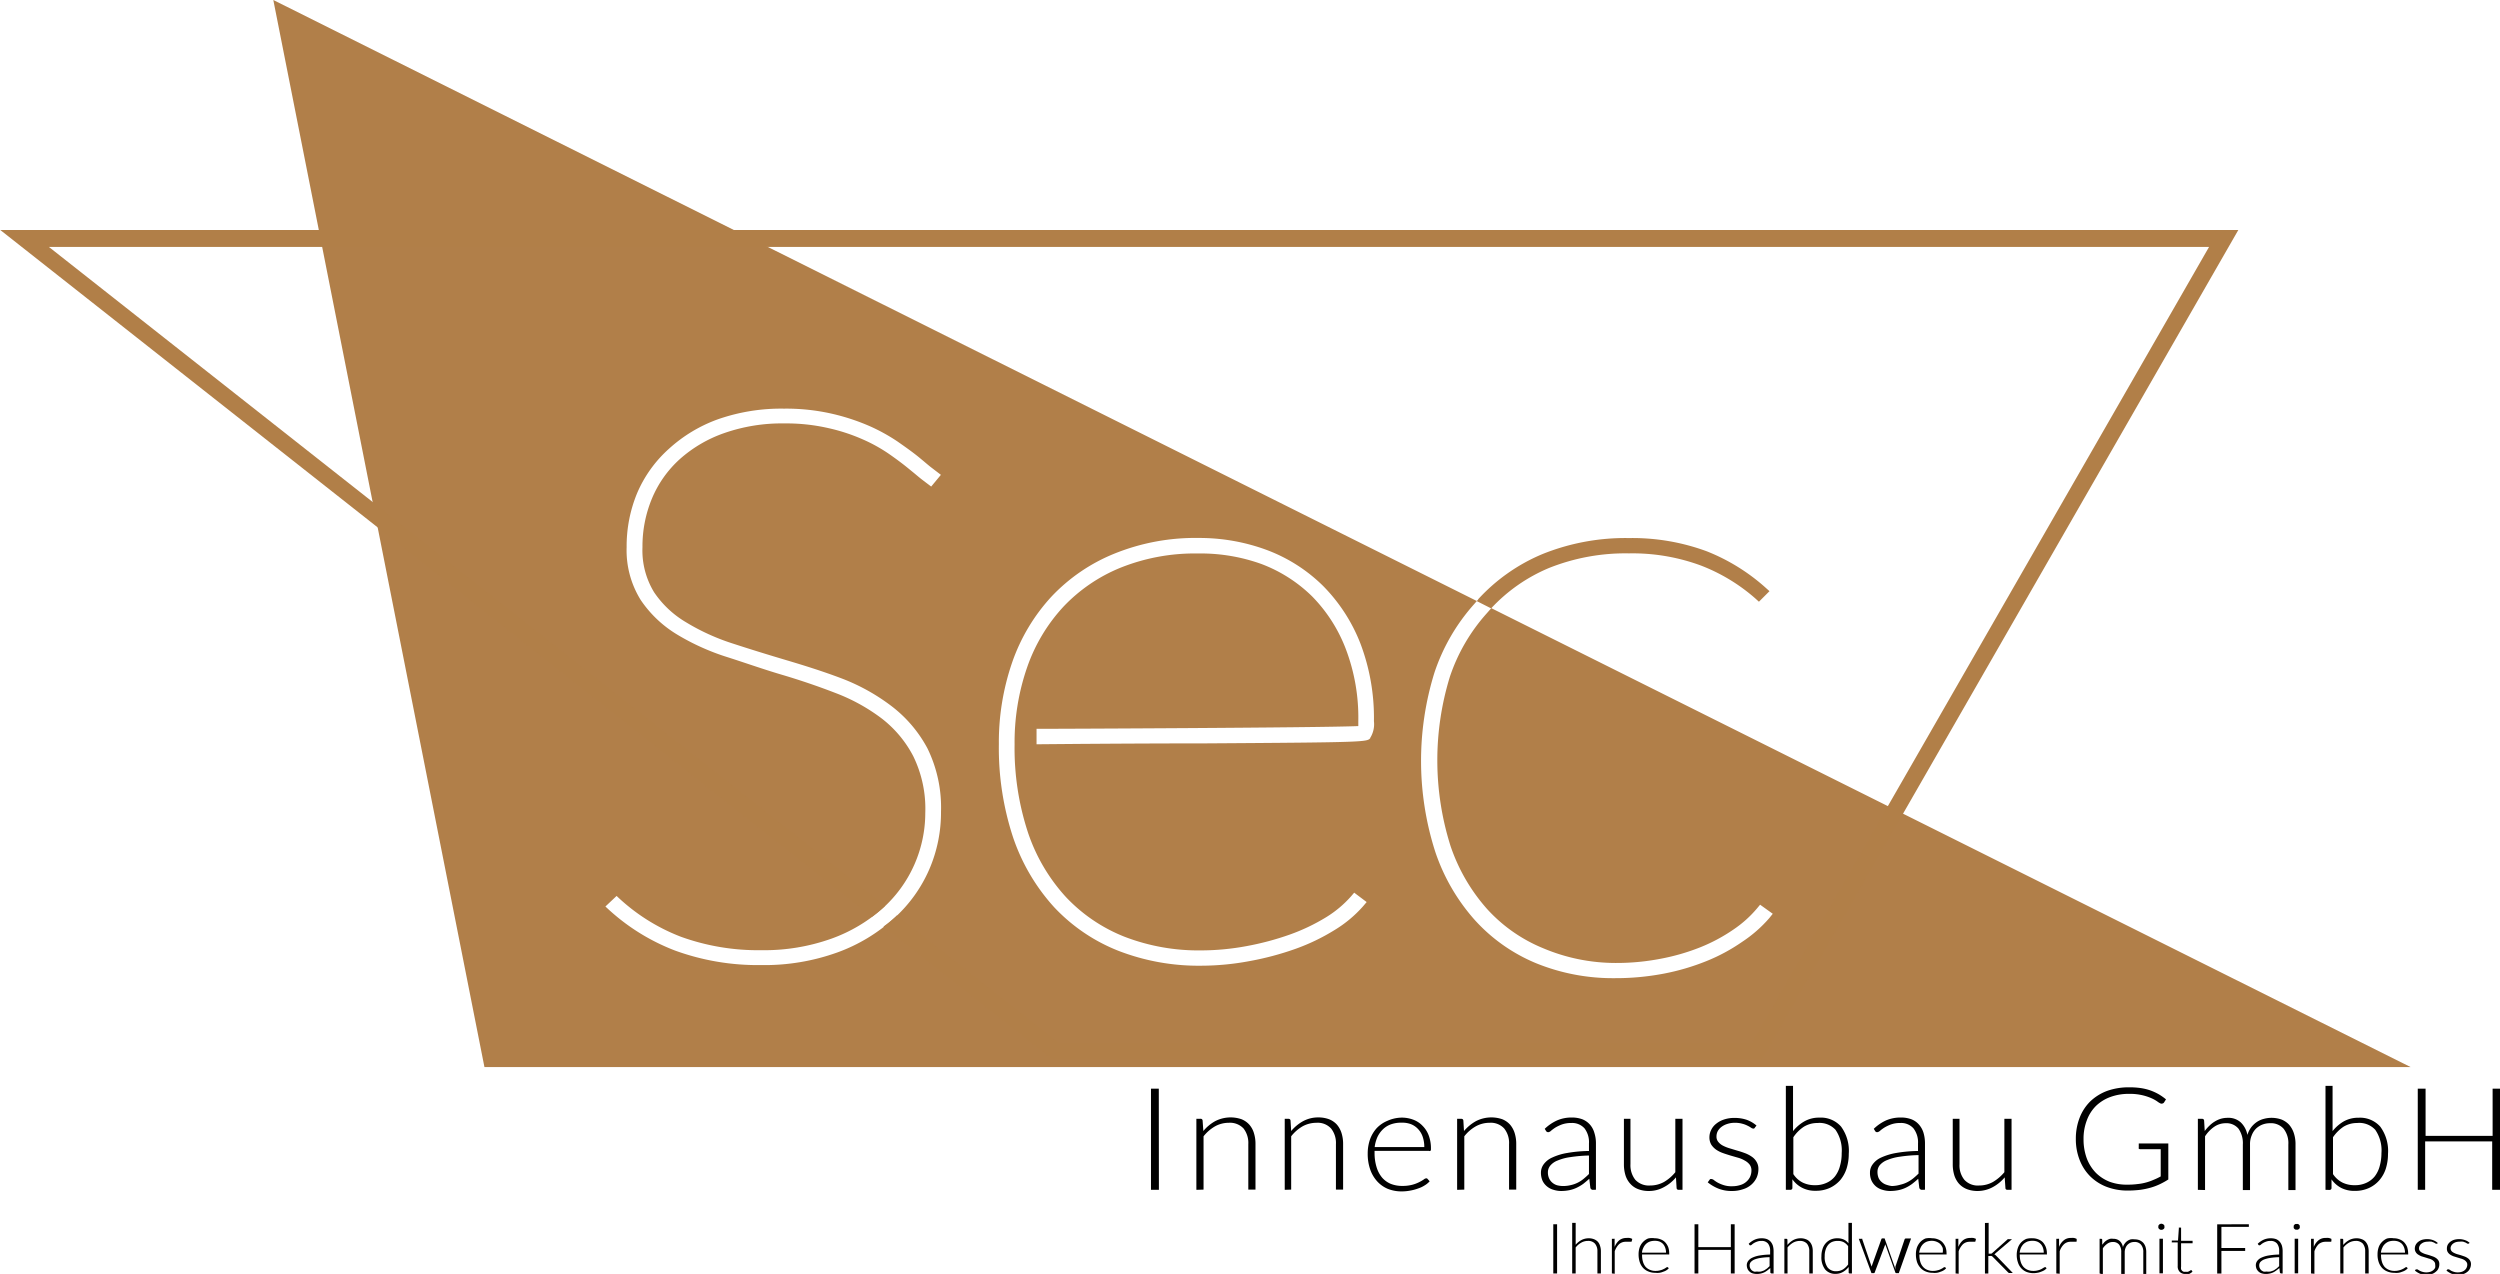 <svg id="Ebene_1" data-name="Ebene 1" xmlns="http://www.w3.org/2000/svg" viewBox="0 0 236.82 120.68"><defs><style>.cls-1{fill:#b17f49;}.cls-2{fill:#b17f48;}</style></defs><title>SecInnenausbau</title><path d="M118.75,135.49H118v-9.58h.74Z" transform="translate(-8.97 -22.78)"/><path d="M122.3,135.49v-6.73h.38a.18.18,0,0,1,.21.16l.07,1a3.91,3.91,0,0,1,1.13-.94,3.19,3.19,0,0,1,2.48-.18,2,2,0,0,1,.74.51,2.14,2.14,0,0,1,.44.8,3.41,3.41,0,0,1,.15,1.05v4.31h-.68v-4.31a2.24,2.24,0,0,0-.45-1.48,1.76,1.76,0,0,0-1.41-.54,2.65,2.65,0,0,0-1.3.34,3.81,3.81,0,0,0-1.08.94v5.05Z" transform="translate(-8.97 -22.78)"/><path d="M130.67,135.49v-6.73H131c.13,0,.2.05.22.16l.06,1a4,4,0,0,1,1.14-.94,3,3,0,0,1,1.44-.35,2.92,2.92,0,0,1,1,.17,2,2,0,0,1,.75.51,2.29,2.29,0,0,1,.44.8,3.41,3.41,0,0,1,.15,1.05v4.31h-.68v-4.31a2.19,2.19,0,0,0-.46-1.48,1.72,1.72,0,0,0-1.4-.54,2.72,2.72,0,0,0-1.31.34,3.78,3.78,0,0,0-1.07.94v5.05Z" transform="translate(-8.97 -22.78)"/><path d="M141.72,128.65a3.08,3.08,0,0,1,1.11.19,2.33,2.33,0,0,1,.89.58,2.56,2.56,0,0,1,.59.92,3.47,3.47,0,0,1,.21,1.26.27.27,0,0,1-.05.2.16.16,0,0,1-.14,0h-5.15V132a4.51,4.51,0,0,0,.19,1.34,2.78,2.78,0,0,0,.53,1,2.22,2.22,0,0,0,.83.59,2.94,2.94,0,0,0,1.09.19,3.59,3.59,0,0,0,.93-.11,3.27,3.27,0,0,0,.66-.25,3.55,3.55,0,0,0,.43-.25.45.45,0,0,1,.23-.11.15.15,0,0,1,.14.07l.19.21a2,2,0,0,1-.46.38,2.63,2.63,0,0,1-.63.3,4.22,4.22,0,0,1-.74.2,4.34,4.34,0,0,1-.8.08,3.54,3.54,0,0,1-1.33-.24,2.86,2.86,0,0,1-1-.7,3.26,3.26,0,0,1-.67-1.13,4.51,4.51,0,0,1-.24-1.53,4.08,4.08,0,0,1,.22-1.33,3.21,3.21,0,0,1,.63-1.06,3,3,0,0,1,1-.69A3.44,3.44,0,0,1,141.72,128.65Zm0,.48a2.78,2.78,0,0,0-1,.16,2.08,2.08,0,0,0-.75.47,2.47,2.47,0,0,0-.52.73,3.39,3.39,0,0,0-.26.95h4.7a2.94,2.94,0,0,0-.16-1,2,2,0,0,0-.45-.73,1.84,1.84,0,0,0-.68-.45A2.35,2.35,0,0,0,141.73,129.13Z" transform="translate(-8.97 -22.78)"/><path d="M147,135.49v-6.73h.37c.13,0,.2.05.22.16l.06,1a4.09,4.09,0,0,1,1.14-.94,3.19,3.19,0,0,1,2.48-.18,2,2,0,0,1,.74.51,2.29,2.29,0,0,1,.44.8,3.41,3.41,0,0,1,.15,1.05v4.31h-.68v-4.31a2.19,2.19,0,0,0-.46-1.48,1.72,1.72,0,0,0-1.4-.54,2.65,2.65,0,0,0-1.3.34,3.68,3.68,0,0,0-1.08.94v5.05Z" transform="translate(-8.97 -22.78)"/><path d="M159.89,135.49a.25.25,0,0,1-.27-.19l-.1-.86c-.2.18-.39.34-.58.49a4.24,4.24,0,0,1-.61.36,3,3,0,0,1-.68.23,3.94,3.94,0,0,1-.8.08,2.4,2.4,0,0,1-.71-.11,1.68,1.68,0,0,1-.61-.31,1.6,1.6,0,0,1-.43-.53,1.92,1.92,0,0,1-.16-.79,1.34,1.34,0,0,1,.26-.79,2,2,0,0,1,.81-.64,5.5,5.5,0,0,1,1.41-.43,12.84,12.84,0,0,1,2.07-.19v-.71a2.16,2.16,0,0,0-.42-1.43,1.57,1.57,0,0,0-1.27-.51,2.58,2.58,0,0,0-.88.14,3.88,3.88,0,0,0-.61.29,4.43,4.43,0,0,0-.41.3.45.45,0,0,1-.26.14.24.24,0,0,1-.22-.12l-.12-.2a4.18,4.18,0,0,1,1.18-.8,3.41,3.41,0,0,1,1.39-.27,2.81,2.81,0,0,1,1,.17,1.91,1.91,0,0,1,.71.5,2,2,0,0,1,.42.78,3.2,3.2,0,0,1,.15,1v4.39Zm-2.87-.36a3,3,0,0,0,.76-.09,2.78,2.78,0,0,0,.65-.23,2.9,2.9,0,0,0,.55-.36c.17-.14.34-.29.51-.46v-1.75a13.46,13.46,0,0,0-1.75.15,4.68,4.68,0,0,0-1.21.32,1.66,1.66,0,0,0-.7.48,1,1,0,0,0-.23.64,1.35,1.35,0,0,0,.12.59,1.13,1.13,0,0,0,.31.4,1.22,1.22,0,0,0,.45.24A2.42,2.42,0,0,0,157,135.13Z" transform="translate(-8.97 -22.78)"/><path d="M163.42,128.76v4.3a2.22,2.22,0,0,0,.46,1.48,1.76,1.76,0,0,0,1.41.54,2.7,2.7,0,0,0,1.3-.33,3.93,3.93,0,0,0,1.08-.93v-5.06h.68v6.73H168c-.14,0-.2-.06-.21-.18l-.06-1a3.8,3.8,0,0,1-1.15.93,2.9,2.9,0,0,1-1.44.36,2.73,2.73,0,0,1-1-.18,1.89,1.89,0,0,1-.74-.51,2.12,2.12,0,0,1-.45-.79,3.53,3.53,0,0,1-.15-1.06v-4.3Z" transform="translate(-8.97 -22.78)"/><path d="M175.21,129.59a.15.15,0,0,1-.16.1.43.43,0,0,1-.2-.08,2.25,2.25,0,0,0-.33-.19,2.38,2.38,0,0,0-.5-.19,2.55,2.55,0,0,0-.73-.09,2.23,2.23,0,0,0-.7.11,1.78,1.78,0,0,0-.55.28,1.33,1.33,0,0,0-.35.4,1.07,1.07,0,0,0-.12.49.77.77,0,0,0,.17.53,1.38,1.38,0,0,0,.45.36,3.6,3.6,0,0,0,.63.25l.73.22c.25.07.49.15.73.24a2.88,2.88,0,0,1,.63.33,1.47,1.47,0,0,1,.45.48,1.27,1.27,0,0,1,.18.69,2,2,0,0,1-.17.82,2,2,0,0,1-.49.65,2.08,2.08,0,0,1-.79.44,3.12,3.12,0,0,1-1.05.17,3.36,3.36,0,0,1-1.3-.23,3.87,3.87,0,0,1-1-.59l.17-.23a.15.15,0,0,1,.08-.08.21.21,0,0,1,.12,0,.43.43,0,0,1,.23.11,3,3,0,0,0,.35.23,3.26,3.26,0,0,0,.55.23,2.31,2.31,0,0,0,.8.11,2.45,2.45,0,0,0,.8-.12,1.44,1.44,0,0,0,.57-.32,1.35,1.35,0,0,0,.35-.47,1.47,1.47,0,0,0,.12-.58.89.89,0,0,0-.17-.56,1.44,1.44,0,0,0-.46-.38,2.6,2.6,0,0,0-.63-.27l-.73-.21c-.25-.08-.49-.15-.73-.24a2.66,2.66,0,0,1-.63-.32,1.75,1.75,0,0,1-.46-.48,1.37,1.37,0,0,1-.17-.7,1.53,1.53,0,0,1,.17-.69,1.63,1.63,0,0,1,.47-.58,2.28,2.28,0,0,1,.74-.4,3,3,0,0,1,1-.15,3.49,3.49,0,0,1,1.16.18,3,3,0,0,1,.92.54Z" transform="translate(-8.97 -22.78)"/><path d="M178.14,135.49v-9.85h.68v4.29a3.77,3.77,0,0,1,1.1-.94,2.82,2.82,0,0,1,1.4-.34,2.55,2.55,0,0,1,2.05.85,3.88,3.88,0,0,1,.73,2.58,4.63,4.63,0,0,1-.2,1.37,3.29,3.29,0,0,1-.6,1.11,3,3,0,0,1-1,.75,3.13,3.13,0,0,1-1.33.27,2.66,2.66,0,0,1-1.28-.28,2.55,2.55,0,0,1-.93-.81l0,.83a.18.18,0,0,1-.19.17Zm3-6.33a2.45,2.45,0,0,0-1.29.35,3.55,3.55,0,0,0-1,1V134a2.27,2.27,0,0,0,.9.81,2.58,2.58,0,0,0,1.14.24,2.51,2.51,0,0,0,1.1-.22,2.11,2.11,0,0,0,.8-.61,2.74,2.74,0,0,0,.48-1,4.22,4.22,0,0,0,.16-1.21,3.43,3.43,0,0,0-.59-2.21A2.06,2.06,0,0,0,181.13,129.16Z" transform="translate(-8.97 -22.78)"/><path d="M191.05,135.49a.26.26,0,0,1-.27-.19l-.1-.86c-.19.18-.39.34-.58.49a3.67,3.67,0,0,1-.6.36,2.94,2.94,0,0,1-.69.23,3.94,3.94,0,0,1-.8.08,2.45,2.45,0,0,1-.71-.11,1.68,1.68,0,0,1-.61-.31,1.7,1.7,0,0,1-.42-.53,1.77,1.77,0,0,1-.16-.79,1.27,1.27,0,0,1,.26-.79,2,2,0,0,1,.8-.64,5.76,5.76,0,0,1,1.41-.43,13.09,13.09,0,0,1,2.08-.19v-.71a2.16,2.16,0,0,0-.43-1.43,1.56,1.56,0,0,0-1.27-.51,2.48,2.48,0,0,0-.87.14,3.49,3.49,0,0,0-.61.29,3.38,3.38,0,0,0-.41.3.5.5,0,0,1-.27.14.22.22,0,0,1-.21-.12l-.12-.2a4.14,4.14,0,0,1,1.17-.8,3.46,3.46,0,0,1,1.4-.27,2.79,2.79,0,0,1,1,.17,1.83,1.83,0,0,1,.71.5,2.1,2.1,0,0,1,.43.78,3.52,3.52,0,0,1,.14,1v4.39Zm-2.87-.36A3.07,3.07,0,0,0,189,135a2.71,2.71,0,0,0,.64-.23,3.33,3.33,0,0,0,.56-.36c.17-.14.34-.29.51-.46v-1.75a13.63,13.63,0,0,0-1.76.15,4.8,4.8,0,0,0-1.21.32,1.73,1.73,0,0,0-.7.48,1,1,0,0,0-.22.64,1.51,1.51,0,0,0,.11.59,1.16,1.16,0,0,0,.32.4,1.22,1.22,0,0,0,.45.24A2.33,2.33,0,0,0,188.18,135.13Z" transform="translate(-8.97 -22.78)"/><path d="M194.59,128.76v4.3a2.17,2.17,0,0,0,.46,1.48,1.72,1.72,0,0,0,1.4.54,2.67,2.67,0,0,0,1.3-.33,4.12,4.12,0,0,0,1.09-.93v-5.06h.68v6.73h-.38c-.13,0-.2-.06-.2-.18l-.07-1a3.89,3.89,0,0,1-1.14.93,3,3,0,0,1-1.45.36,2.76,2.76,0,0,1-1-.18,2,2,0,0,1-.74-.51,2.25,2.25,0,0,1-.44-.79,3.53,3.53,0,0,1-.15-1.06v-4.3Z" transform="translate(-8.97 -22.78)"/><path d="M210.53,135a6.8,6.8,0,0,0,.95-.06,4.55,4.55,0,0,0,.8-.15,4.81,4.81,0,0,0,.7-.25,5.86,5.86,0,0,0,.67-.32v-2.58h-1.94a.22.22,0,0,1-.14-.05.16.16,0,0,1,0-.11v-.38h2.8v3.41a7.59,7.59,0,0,1-.79.44,5.6,5.6,0,0,1-.87.33,7.35,7.35,0,0,1-1,.21,10.56,10.56,0,0,1-1.18.07,5.56,5.56,0,0,1-2-.35,4.52,4.52,0,0,1-1.56-1,4.46,4.46,0,0,1-1-1.55,5.37,5.37,0,0,1-.36-2,5.46,5.46,0,0,1,.36-2,4.41,4.41,0,0,1,1-1.54,4.71,4.71,0,0,1,1.6-1,6.07,6.07,0,0,1,2.11-.34,7.21,7.21,0,0,1,1.07.07,5,5,0,0,1,.91.22,5.15,5.15,0,0,1,.79.36,5.22,5.22,0,0,1,.7.49l-.19.3a.24.24,0,0,1-.18.1.21.21,0,0,1-.12,0,1.52,1.52,0,0,1-.32-.19,3.26,3.26,0,0,0-.55-.31,4.9,4.9,0,0,0-.87-.29,5.17,5.17,0,0,0-1.27-.13,5,5,0,0,0-1.78.3,3.87,3.87,0,0,0-1.36.85,3.72,3.72,0,0,0-.86,1.36,4.84,4.84,0,0,0-.31,1.79,5.22,5.22,0,0,0,.31,1.82,4,4,0,0,0,.86,1.36,3.81,3.81,0,0,0,1.34.86A4.69,4.69,0,0,0,210.53,135Z" transform="translate(-8.97 -22.78)"/><path d="M217.17,135.49v-6.73h.37c.13,0,.2.05.22.16l.06,1a3.73,3.73,0,0,1,.45-.51,2.69,2.69,0,0,1,.5-.39,2.44,2.44,0,0,1,.57-.26,2.32,2.32,0,0,1,.65-.09,1.73,1.73,0,0,1,1.24.43,2.17,2.17,0,0,1,.63,1.19,2.43,2.43,0,0,1,.36-.72,2.36,2.36,0,0,1,.54-.51,2.12,2.12,0,0,1,.65-.29,2.82,2.82,0,0,1,1.68.06,2,2,0,0,1,.72.49,2.31,2.31,0,0,1,.45.8,3.31,3.31,0,0,1,.16,1.08v4.31h-.68v-4.31a2.22,2.22,0,0,0-.45-1.5,1.6,1.6,0,0,0-1.29-.52,2,2,0,0,0-.72.13,1.91,1.91,0,0,0-.6.38,1.81,1.81,0,0,0-.41.64,2.14,2.14,0,0,0-.16.87v4.31h-.68v-4.31a2.41,2.41,0,0,0-.41-1.5,1.48,1.48,0,0,0-1.21-.52,1.91,1.91,0,0,0-1.08.33,3.2,3.2,0,0,0-.88.91v5.09Z" transform="translate(-8.97 -22.78)"/><path d="M229.26,135.49v-9.85h.67v4.29A3.77,3.77,0,0,1,231,129a2.82,2.82,0,0,1,1.4-.34,2.55,2.55,0,0,1,2.05.85,3.88,3.88,0,0,1,.73,2.58,4.63,4.63,0,0,1-.2,1.37,3.14,3.14,0,0,1-.61,1.11,2.88,2.88,0,0,1-1,.75,3.13,3.13,0,0,1-1.33.27,2.73,2.73,0,0,1-1.29-.28,2.61,2.61,0,0,1-.92-.81l0,.83a.18.18,0,0,1-.19.17Zm3-6.33a2.45,2.45,0,0,0-1.29.35,3.71,3.71,0,0,0-1,1V134a2.36,2.36,0,0,0,.91.81,2.58,2.58,0,0,0,1.14.24,2.51,2.51,0,0,0,1.1-.22,2.19,2.19,0,0,0,.8-.61,2.74,2.74,0,0,0,.48-1,4.6,4.6,0,0,0,.16-1.21,3.43,3.43,0,0,0-.59-2.21A2.06,2.06,0,0,0,232.25,129.16Z" transform="translate(-8.97 -22.78)"/><path d="M245.79,135.49h-.74V130.9H238.7v4.59H238v-9.58h.74v4.47h6.35v-4.47h.74Z" transform="translate(-8.97 -22.78)"/><path d="M156.47,143.41h-.36v-4.66h.36Z" transform="translate(-8.97 -22.78)"/><path d="M157.9,143.41v-4.79h.33v2.07a2,2,0,0,1,.54-.44,1.47,1.47,0,0,1,.69-.17,1.33,1.33,0,0,1,.51.09,1,1,0,0,1,.36.24,1,1,0,0,1,.21.39,1.6,1.6,0,0,1,.08.51v2.1h-.33v-2.1a1.09,1.09,0,0,0-.23-.72.84.84,0,0,0-.68-.26,1.24,1.24,0,0,0-.63.17,1.71,1.71,0,0,0-.52.45v2.46Z" transform="translate(-8.97 -22.78)"/><path d="M161.66,143.41v-3.28h.18a.1.1,0,0,1,.08,0s0,0,0,.08l0,.69a1.58,1.58,0,0,1,.44-.63,1.08,1.08,0,0,1,.69-.22,1.36,1.36,0,0,1,.29,0,1.06,1.06,0,0,1,.25.09l-.05.22s0,.05-.07.05h-.06l-.09,0-.14,0-.19,0a.94.94,0,0,0-.65.23,1.74,1.74,0,0,0-.41.67v2.13Z" transform="translate(-8.97 -22.78)"/><path d="M165.73,140.08a1.4,1.4,0,0,1,.54.1,1.12,1.12,0,0,1,.43.27,1.51,1.51,0,0,1,.29.45,1.7,1.7,0,0,1,.1.61.19.19,0,0,1,0,.1.09.09,0,0,1-.07,0h-2.5v.06a2.13,2.13,0,0,0,.09.65,1.32,1.32,0,0,0,.25.47,1.15,1.15,0,0,0,.41.28,1.29,1.29,0,0,0,.53.1,1.53,1.53,0,0,0,.45-.06,1.19,1.19,0,0,0,.32-.12,1,1,0,0,0,.21-.12.19.19,0,0,1,.11-.05.09.09,0,0,1,.07,0l.09.1a1,1,0,0,1-.22.19,1.26,1.26,0,0,1-.31.14,1.36,1.36,0,0,1-.36.1,1.72,1.72,0,0,1-.39,0,1.66,1.66,0,0,1-.64-.12,1.39,1.39,0,0,1-.51-.34,1.56,1.56,0,0,1-.32-.55,2.35,2.35,0,0,1-.11-.74,2,2,0,0,1,.1-.65,1.45,1.45,0,0,1,.31-.51,1.44,1.44,0,0,1,.49-.34A1.69,1.69,0,0,1,165.73,140.08Zm0,.24a1.41,1.41,0,0,0-.47.07,1.06,1.06,0,0,0-.37.23,1.16,1.16,0,0,0-.25.36,1.3,1.3,0,0,0-.13.46h2.28a1.36,1.36,0,0,0-.08-.47,1.07,1.07,0,0,0-.21-.36,1,1,0,0,0-.33-.22A1.23,1.23,0,0,0,165.73,140.32Z" transform="translate(-8.97 -22.78)"/><path d="M173.29,143.41h-.36v-2.23h-3.08v2.23h-.36v-4.66h.36v2.17h3.08v-2.17h.36Z" transform="translate(-8.97 -22.78)"/><path d="M176.8,143.41a.12.12,0,0,1-.13-.1l0-.41-.29.23a1.75,1.75,0,0,1-.29.18,1.69,1.69,0,0,1-.72.15,1.41,1.41,0,0,1-.35-.05.73.73,0,0,1-.29-.15.75.75,0,0,1-.21-.26.93.93,0,0,1-.08-.39.67.67,0,0,1,.13-.38,1,1,0,0,1,.39-.31,2.57,2.57,0,0,1,.69-.21,6.73,6.73,0,0,1,1-.09v-.34a1.08,1.08,0,0,0-.2-.7.76.76,0,0,0-.62-.25,1.06,1.06,0,0,0-.42.07,1.4,1.4,0,0,0-.3.14,1.15,1.15,0,0,0-.2.15.22.22,0,0,1-.13.06.1.1,0,0,1-.1-.06l-.06-.09a2.07,2.07,0,0,1,.57-.39,1.62,1.62,0,0,1,.68-.13,1.38,1.38,0,0,1,.48.08,1,1,0,0,1,.35.24,1.17,1.17,0,0,1,.21.38,1.89,1.89,0,0,1,.07.5v2.13Zm-1.4-.18a1.4,1.4,0,0,0,.37,0,2.39,2.39,0,0,0,.32-.11l.27-.18.24-.22v-.85a6.47,6.47,0,0,0-.85.07,2.83,2.83,0,0,0-.58.15,1,1,0,0,0-.35.24.49.49,0,0,0-.11.31.61.61,0,0,0,.06.28.62.62,0,0,0,.15.2.94.94,0,0,0,.22.12A1.15,1.15,0,0,0,175.4,143.23Z" transform="translate(-8.97 -22.78)"/><path d="M178,143.41v-3.28h.18a.1.1,0,0,1,.11.09l0,.49a2,2,0,0,1,.55-.46,1.48,1.48,0,0,1,.7-.17,1.28,1.28,0,0,1,.5.09.85.85,0,0,1,.36.24,1.07,1.07,0,0,1,.22.39,1.61,1.61,0,0,1,.07.51v2.1h-.33v-2.1a1.09,1.09,0,0,0-.22-.72.87.87,0,0,0-.68-.26,1.3,1.3,0,0,0-.64.17,2,2,0,0,0-.52.45v2.46Z" transform="translate(-8.97 -22.78)"/><path d="M184.19,143.41a.09.09,0,0,1-.1-.09l0-.52a1.83,1.83,0,0,1-.54.47,1.37,1.37,0,0,1-.69.18,1.24,1.24,0,0,1-1-.42,1.88,1.88,0,0,1-.35-1.25,2.09,2.09,0,0,1,.1-.67,1.43,1.43,0,0,1,.76-.9,1.48,1.48,0,0,1,.65-.13,1.44,1.44,0,0,1,.61.12,1.17,1.17,0,0,1,.44.36v-1.94h.33v4.79Zm-1.27-.21a1.24,1.24,0,0,0,.63-.17,1.81,1.81,0,0,0,.49-.47v-1.73a1.23,1.23,0,0,0-.44-.39,1.2,1.2,0,0,0-.55-.11,1.33,1.33,0,0,0-.54.1,1,1,0,0,0-.38.3,1.33,1.33,0,0,0-.23.46,1.83,1.83,0,0,0-.08.59,1.67,1.67,0,0,0,.28,1.07A1,1,0,0,0,182.92,143.2Z" transform="translate(-8.97 -22.78)"/><path d="M185.05,140.13h.25a.1.1,0,0,1,.08,0s0,0,0,.05l.88,2.58c0,.05,0,.1,0,.15a.59.59,0,0,1,0,.14,1,1,0,0,0,0-.14l0-.15.93-2.6a.1.1,0,0,1,.1-.07h.13c.06,0,.09,0,.1.07l.92,2.6a1.82,1.82,0,0,1,.08.29l0-.14a.88.88,0,0,1,0-.15l.87-2.58a.12.12,0,0,1,.12-.08H190l-1.16,3.28h-.25s-.06,0-.08-.07l-.95-2.66,0-.1a.3.3,0,0,1,0-.1l0,.1a.36.36,0,0,1,0,.1l-1,2.66a.08.08,0,0,1-.08.07h-.23Z" transform="translate(-8.97 -22.78)"/><path d="M192,140.08a1.33,1.33,0,0,1,.54.1,1.12,1.12,0,0,1,.43.27,1.51,1.51,0,0,1,.29.45,1.7,1.7,0,0,1,.1.61.19.19,0,0,1,0,.1.09.09,0,0,1-.07,0h-2.5v.06a2.13,2.13,0,0,0,.09.65,1.19,1.19,0,0,0,.26.47,1,1,0,0,0,.4.28,1.29,1.29,0,0,0,.53.1,1.53,1.53,0,0,0,.45-.06,1.07,1.07,0,0,0,.32-.12,1,1,0,0,0,.21-.12.19.19,0,0,1,.11-.05.08.08,0,0,1,.07,0l.09.1a.84.84,0,0,1-.22.19,1.26,1.26,0,0,1-.31.14,1.36,1.36,0,0,1-.36.1,1.64,1.64,0,0,1-.38,0,1.67,1.67,0,0,1-.65-.12,1.35,1.35,0,0,1-.5-.34,1.58,1.58,0,0,1-.33-.55,2.35,2.35,0,0,1-.11-.74,2,2,0,0,1,.1-.65,1.62,1.62,0,0,1,.31-.51,1.44,1.44,0,0,1,.49-.34A1.73,1.73,0,0,1,192,140.08Zm0,.24a1.43,1.43,0,0,0-.48.07,1.06,1.06,0,0,0-.37.23,1.16,1.16,0,0,0-.25.36,1.55,1.55,0,0,0-.13.46H193A1.37,1.37,0,0,0,193,141a1.28,1.28,0,0,0-.22-.36,1,1,0,0,0-.33-.22A1.21,1.21,0,0,0,192,140.32Z" transform="translate(-8.97 -22.78)"/><path d="M194.22,143.41v-3.28h.18a.1.1,0,0,1,.08,0s0,0,0,.08l0,.69a1.58,1.58,0,0,1,.44-.63,1.08,1.08,0,0,1,.69-.22,1.36,1.36,0,0,1,.29,0,1.06,1.06,0,0,1,.25.09l-.05.22s0,.05-.07.05H196l-.1,0-.14,0-.19,0a.94.94,0,0,0-.65.23,1.74,1.74,0,0,0-.41.67v2.13Z" transform="translate(-8.97 -22.78)"/><path d="M197.35,138.62v2.92h.25a.46.46,0,0,0,.1-.07l1.39-1.24a.16.16,0,0,1,.08-.06.15.15,0,0,1,.1,0h.29L198,141.5l-.06.07-.07,0,.09.07.08.07,1.6,1.66h-.28l-.09,0-.08-.06-1.45-1.47a.33.33,0,0,0-.11-.08.28.28,0,0,0-.15,0h-.16v1.66H197v-4.79Z" transform="translate(-8.97 -22.78)"/><path d="M201.51,140.08a1.4,1.4,0,0,1,.54.1,1.21,1.21,0,0,1,.43.27,1.48,1.48,0,0,1,.28.45,1.7,1.7,0,0,1,.11.61c0,.05,0,.09,0,.1a.08.08,0,0,1-.07,0h-2.5v.06a2.13,2.13,0,0,0,.09.65,1.33,1.33,0,0,0,.26.47,1.12,1.12,0,0,0,.4.28,1.32,1.32,0,0,0,.53.1,1.56,1.56,0,0,0,.46-.06,1.33,1.33,0,0,0,.32-.12l.2-.12a.21.21,0,0,1,.12-.05.09.09,0,0,1,.07,0l.09.1a1,1,0,0,1-.22.19,1.73,1.73,0,0,1-.31.14,1.36,1.36,0,0,1-.36.1,1.86,1.86,0,0,1-1-.08,1.4,1.4,0,0,1-.82-.89,2.09,2.09,0,0,1-.12-.74,2,2,0,0,1,.11-.65,1.44,1.44,0,0,1,.3-.51,1.54,1.54,0,0,1,.49-.34A1.78,1.78,0,0,1,201.51,140.08Zm0,.24a1.43,1.43,0,0,0-.48.07,1.28,1.28,0,0,0-.37.23,1.36,1.36,0,0,0-.25.36,1.55,1.55,0,0,0-.12.46h2.28a1.36,1.36,0,0,0-.08-.47.95.95,0,0,0-.55-.58A1.18,1.18,0,0,0,201.51,140.32Z" transform="translate(-8.97 -22.78)"/><path d="M203.76,143.41v-3.28h.17a.12.12,0,0,1,.09,0,.22.22,0,0,1,0,.08l0,.69a1.5,1.5,0,0,1,.45-.63,1,1,0,0,1,.68-.22,1.29,1.29,0,0,1,.29,0,1.06,1.06,0,0,1,.25.09l0,.22a.07.07,0,0,1-.07.05h-.06l-.1,0-.14,0-.19,0a.91.91,0,0,0-.64.23,1.63,1.63,0,0,0-.41.67v2.13Z" transform="translate(-8.97 -22.78)"/><path d="M207.86,143.41v-3.28H208a.1.1,0,0,1,.11.09l0,.47.21-.25a1.5,1.5,0,0,1,.25-.19,1.39,1.39,0,0,1,.28-.12,1.06,1.06,0,0,1,.31,0,.89.89,0,0,1,.61.21,1,1,0,0,1,.3.58,1.06,1.06,0,0,1,.18-.35,1,1,0,0,1,.26-.25,1.09,1.09,0,0,1,.31-.14,1.49,1.49,0,0,1,.36,0,1.34,1.34,0,0,1,.46.08,1.21,1.21,0,0,1,.35.24,1.13,1.13,0,0,1,.22.39,1.68,1.68,0,0,1,.07.52v2.1H212v-2.1a1.06,1.06,0,0,0-.22-.73.76.76,0,0,0-.62-.25,1,1,0,0,0-.35.06,1,1,0,0,0-.29.19.87.87,0,0,0-.2.31,1.08,1.08,0,0,0-.08.42v2.1h-.33v-2.1a1.13,1.13,0,0,0-.2-.73.73.73,0,0,0-.59-.25.89.89,0,0,0-.52.16,1.64,1.64,0,0,0-.43.44v2.48Z" transform="translate(-8.97 -22.78)"/><path d="M214,139a.43.43,0,0,1,0,.11l-.07.09-.1.06a.37.37,0,0,1-.24,0l-.09-.06-.07-.09a.22.22,0,0,1,0-.11.25.25,0,0,1,0-.12l.07-.09a.18.18,0,0,1,.09-.06.26.26,0,0,1,.24,0,.21.21,0,0,1,.1.06l.07.09A.5.5,0,0,1,214,139Zm-.14,1.12v3.28h-.33v-3.28Z" transform="translate(-8.97 -22.78)"/><path d="M216,143.46a.73.73,0,0,1-.54-.19.74.74,0,0,1-.2-.57v-2.23h-.49l-.07,0a.08.08,0,0,1,0-.06v-.12l.59,0,.08-1.17s0,0,0-.05,0,0,.06,0h.15v1.25h1.09v.23h-1.09v2.22a.73.73,0,0,0,0,.23.37.37,0,0,0,.1.16.38.38,0,0,0,.15.09.58.58,0,0,0,.19,0,.73.73,0,0,0,.22,0l.15-.08.11-.07s.05,0,.07,0,0,0,0,0l.09.14a1,1,0,0,1-.33.22A1.07,1.07,0,0,1,216,143.46Z" transform="translate(-8.97 -22.78)"/><path d="M222,138.75V139H219.4v2h2.25v.28H219.4v2.14H219v-4.66Z" transform="translate(-8.97 -22.78)"/><path d="M225.07,143.41a.12.12,0,0,1-.13-.1l-.05-.41-.29.23a1.75,1.75,0,0,1-.29.18,1.69,1.69,0,0,1-.72.15,1.27,1.27,0,0,1-.34-.05.77.77,0,0,1-.3-.15.89.89,0,0,1-.21-.26.93.93,0,0,1-.08-.39.67.67,0,0,1,.13-.38,1,1,0,0,1,.39-.31,2.57,2.57,0,0,1,.69-.21,6.73,6.73,0,0,1,1-.09v-.34a1.08,1.08,0,0,0-.2-.7.76.76,0,0,0-.62-.25,1.06,1.06,0,0,0-.42.07,1.4,1.4,0,0,0-.3.14,1.15,1.15,0,0,0-.2.15.22.22,0,0,1-.13.06.11.11,0,0,1-.1-.06l-.06-.09a2.07,2.07,0,0,1,.57-.39,1.65,1.65,0,0,1,.68-.13,1.48,1.48,0,0,1,.49.08,1,1,0,0,1,.34.24,1.17,1.17,0,0,1,.21.38,1.89,1.89,0,0,1,.07.5v2.13Zm-1.4-.18a1.4,1.4,0,0,0,.37,0,2.39,2.39,0,0,0,.32-.11l.27-.18.24-.22v-.85a6.63,6.63,0,0,0-.85.07,3,3,0,0,0-.58.15,1,1,0,0,0-.35.24.49.49,0,0,0-.11.31.61.61,0,0,0,.06.28.62.62,0,0,0,.15.2.94.94,0,0,0,.22.12A1.15,1.15,0,0,0,223.67,143.23Z" transform="translate(-8.97 -22.78)"/><path d="M226.82,139a.23.23,0,0,1,0,.11l-.07.09-.1.06a.2.2,0,0,1-.11,0,.22.22,0,0,1-.12,0l-.1-.06-.07-.09a.43.43,0,0,1,0-.11.5.5,0,0,1,0-.12l.07-.09a.21.21,0,0,1,.1-.06.21.21,0,0,1,.12,0,.2.2,0,0,1,.11,0,.21.21,0,0,1,.1.06l.07.09A.27.27,0,0,1,226.82,139Zm-.15,1.12v3.28h-.33v-3.28Z" transform="translate(-8.97 -22.78)"/><path d="M227.89,143.41v-3.28h.18s.07,0,.08,0,0,0,0,.08l0,.69a1.5,1.5,0,0,1,.45-.63,1,1,0,0,1,.68-.22,1.29,1.29,0,0,1,.29,0,1.06,1.06,0,0,1,.25.09l0,.22a.07.07,0,0,1-.07.05h-.06l-.1,0-.14,0-.19,0a1,1,0,0,0-.65.23,1.73,1.73,0,0,0-.4.67v2.13Z" transform="translate(-8.97 -22.78)"/><path d="M230.66,143.41v-3.28h.18a.09.09,0,0,1,.1.09l0,.49a2.06,2.06,0,0,1,.56-.46,1.48,1.48,0,0,1,.7-.17,1.28,1.28,0,0,1,.5.09.85.85,0,0,1,.36.24,1.24,1.24,0,0,1,.22.39,2,2,0,0,1,.07.51v2.1h-.33v-2.1a1.14,1.14,0,0,0-.22-.72.88.88,0,0,0-.69-.26,1.29,1.29,0,0,0-.63.17,1.83,1.83,0,0,0-.52.45v2.46Z" transform="translate(-8.97 -22.78)"/><path d="M235.73,140.08a1.4,1.4,0,0,1,.54.1,1.21,1.21,0,0,1,.43.27,1.51,1.51,0,0,1,.29.45,2,2,0,0,1,.1.61.19.19,0,0,1,0,.1.09.09,0,0,1-.07,0h-2.5v.06a2.13,2.13,0,0,0,.09.65,1.32,1.32,0,0,0,.25.47,1.15,1.15,0,0,0,.41.28,1.29,1.29,0,0,0,.53.1,1.53,1.53,0,0,0,.45-.06,1.19,1.19,0,0,0,.32-.12,1,1,0,0,0,.21-.12.19.19,0,0,1,.11-.05.09.09,0,0,1,.07,0l.09.1a1,1,0,0,1-.22.19,1.26,1.26,0,0,1-.31.14,1.36,1.36,0,0,1-.36.1,1.72,1.72,0,0,1-.39,0,1.66,1.66,0,0,1-.64-.12,1.39,1.39,0,0,1-.51-.34,1.56,1.56,0,0,1-.32-.55,2.1,2.1,0,0,1-.11-.74,2,2,0,0,1,.1-.65,1.32,1.32,0,0,1,.31-.51,1.44,1.44,0,0,1,.49-.34A1.69,1.69,0,0,1,235.73,140.08Zm0,.24a1.43,1.43,0,0,0-.48.07,1.11,1.11,0,0,0-.36.23,1,1,0,0,0-.25.36,1.3,1.3,0,0,0-.13.46h2.28a1.36,1.36,0,0,0-.08-.47,1.07,1.07,0,0,0-.21-.36,1,1,0,0,0-.34-.22A1.18,1.18,0,0,0,235.73,140.32Z" transform="translate(-8.97 -22.78)"/><path d="M239.89,140.54a.1.1,0,0,1-.08.05.26.26,0,0,1-.1,0l-.16-.1-.24-.09a1.79,1.79,0,0,0-.36,0,1.21,1.21,0,0,0-.34.05.92.92,0,0,0-.26.14.54.54,0,0,0-.17.2.46.46,0,0,0-.06.23.37.37,0,0,0,.08.26.62.62,0,0,0,.22.17,1.81,1.81,0,0,0,.31.13l.35.1.35.12a1.29,1.29,0,0,1,.31.16.8.8,0,0,1,.22.23.61.61,0,0,1,.08.34.92.92,0,0,1-.08.4.73.73,0,0,1-.24.31,1,1,0,0,1-.38.22,1.6,1.6,0,0,1-.51.08,1.73,1.73,0,0,1-.63-.11,1.86,1.86,0,0,1-.47-.29l.08-.11,0,0h.06a.15.15,0,0,1,.11,0l.18.11a1.27,1.27,0,0,0,.26.11,1.3,1.3,0,0,0,.78,0,.85.85,0,0,0,.28-.16.66.66,0,0,0,.17-.23.87.87,0,0,0,0-.28.4.4,0,0,0-.08-.27.82.82,0,0,0-.22-.19,1.25,1.25,0,0,0-.31-.12l-.35-.11-.36-.11a2.11,2.11,0,0,1-.3-.16.68.68,0,0,1-.22-.23.62.62,0,0,1-.09-.34.81.81,0,0,1,.08-.34.89.89,0,0,1,.23-.28,1.25,1.25,0,0,1,.36-.2,1.73,1.73,0,0,1,.48-.07,1.6,1.6,0,0,1,.56.09,1.46,1.46,0,0,1,.45.26Z" transform="translate(-8.97 -22.78)"/><path d="M242.88,140.54a.09.09,0,0,1-.08.05l-.1,0-.16-.1-.24-.09a1.69,1.69,0,0,0-.35,0,1.29,1.29,0,0,0-.35.05.92.92,0,0,0-.26.14.65.65,0,0,0-.17.2.46.46,0,0,0-.06.23.42.42,0,0,0,.08.26.62.62,0,0,0,.22.17,1.81,1.81,0,0,0,.31.13l.35.1.35.12a1.29,1.29,0,0,1,.31.16.69.69,0,0,1,.22.23.62.62,0,0,1,.09.34.93.93,0,0,1-.09.4.79.79,0,0,1-.23.31,1.19,1.19,0,0,1-.38.22,1.67,1.67,0,0,1-.52.08,1.73,1.73,0,0,1-.63-.11,1.86,1.86,0,0,1-.47-.29l.08-.11a.08.08,0,0,1,0,0h.06a.17.17,0,0,1,.11,0l.17.11a1.27,1.27,0,0,0,.26.11,1.16,1.16,0,0,0,.4.06,1.12,1.12,0,0,0,.38-.06.76.76,0,0,0,.28-.16.66.66,0,0,0,.17-.23.67.67,0,0,0,.06-.28.4.4,0,0,0-.09-.27.69.69,0,0,0-.22-.19,1.34,1.34,0,0,0-.3-.12l-.36-.11-.35-.11a1.79,1.79,0,0,1-.31-.16.8.8,0,0,1-.22-.23.61.61,0,0,1-.08-.34.8.8,0,0,1,.07-.34.89.89,0,0,1,.23-.28,1.25,1.25,0,0,1,.36-.2,1.73,1.73,0,0,1,.48-.07,1.6,1.6,0,0,1,.56.09,1.26,1.26,0,0,1,.45.26Z" transform="translate(-8.97 -22.78)"/><path class="cls-1" d="M150.24,80.39a15.82,15.82,0,0,1,5.45-3.8,19.53,19.53,0,0,1,7.59-1.39,18.7,18.7,0,0,1,6.81,1.15,17.14,17.14,0,0,1,5.17,3.13l.33.3,1-1-.38-.34A18.62,18.62,0,0,0,170.64,75a20.35,20.35,0,0,0-7.36-1.25,21,21,0,0,0-8.18,1.51A17.29,17.29,0,0,0,149,79.54c0,.06-.09.12-.14.17l-114-56.93,20,101.08H237.32ZM97,105.13a13.41,13.41,0,0,1-3.32,4.62A16.12,16.12,0,0,1,88.3,113a20.38,20.38,0,0,1-7.23,1.2,22.93,22.93,0,0,1-8.14-1.37,19.77,19.77,0,0,1-6.61-4.18l1.06-1a18.29,18.29,0,0,0,6.1,3.87,21.5,21.5,0,0,0,7.59,1.27,18.94,18.94,0,0,0,6.68-1.1,14.86,14.86,0,0,0,4.87-2.9,12.16,12.16,0,0,0,4-9,11.32,11.32,0,0,0-1.14-5.38,10.79,10.79,0,0,0-3-3.58,17.55,17.55,0,0,0-4.33-2.39c-1.65-.64-3.38-1.23-5.14-1.75S79.48,85.54,77.78,85a21.86,21.86,0,0,1-4.68-2.12,11,11,0,0,1-3.44-3.27,8.91,8.91,0,0,1-1.33-5,13.15,13.15,0,0,1,1-5.13,11.87,11.87,0,0,1,3-4.18A13.85,13.85,0,0,1,77,62.49a18.15,18.15,0,0,1,6.24-1,19.49,19.49,0,0,1,4.53.48,20.2,20.2,0,0,1,3.52,1.15A17.18,17.18,0,0,1,94,64.61c.76.53,1.42,1,2,1.47l.47.39c.32.27.6.51.86.7l.09.07.68.52-.92,1.11-.7-.53-.09-.07c-.27-.2-.57-.46-.91-.74L95,67.14c-.51-.42-1.14-.89-1.86-1.39a15,15,0,0,0-2.47-1.36,17.22,17.22,0,0,0-3.25-1.06,17.88,17.88,0,0,0-4.16-.44,16.54,16.54,0,0,0-5.7.92,12.51,12.51,0,0,0-4.19,2.46A10.45,10.45,0,0,0,70.73,70a11.8,11.8,0,0,0-.9,4.61,7.6,7.6,0,0,0,1.1,4.27,9.4,9.4,0,0,0,3,2.83,20.57,20.57,0,0,0,4.36,2c1.68.55,3.43,1.09,5.18,1.61S87,86.4,88.71,87.05a18.91,18.91,0,0,1,4.7,2.61,12.33,12.33,0,0,1,3.41,4,12.71,12.71,0,0,1,1.29,6A13.57,13.57,0,0,1,97,105.13Zm41.78-12.44c-.3.38-.32.41-15.78.51-7.6,0-15.15.08-15.36.08h-.48V91.82h.48c1.3,0,26.43-.1,30-.26,0-.11,0-.26,0-.46a18.27,18.27,0,0,0-1.18-6.83,14.44,14.44,0,0,0-3.2-5,13.79,13.79,0,0,0-4.79-3.06,17,17,0,0,0-6-1,18.94,18.94,0,0,0-7.36,1.35,15.47,15.47,0,0,0-5.44,3.73,16.3,16.3,0,0,0-3.4,5.7,21.65,21.65,0,0,0-1.19,7.29,25.56,25.56,0,0,0,1.27,8.37,17.08,17.08,0,0,0,3.58,6.09,15.37,15.37,0,0,0,5.55,3.77,19.47,19.47,0,0,0,7.23,1.3,23.75,23.75,0,0,0,4.36-.41,26.69,26.69,0,0,0,4.08-1.09,18.34,18.34,0,0,0,3.42-1.63,10.39,10.39,0,0,0,2.39-2l.29-.34,1.18.89-.33.39a11.6,11.6,0,0,1-2.74,2.28,19.4,19.4,0,0,1-3.69,1.77,27.54,27.54,0,0,1-4.32,1.15,25.05,25.05,0,0,1-4.64.44,21,21,0,0,1-7.79-1.41,16.79,16.79,0,0,1-6.09-4.13,18.76,18.76,0,0,1-3.89-6.61,27,27,0,0,1-1.35-8.84,23.19,23.19,0,0,1,1.27-7.77,17.74,17.74,0,0,1,3.71-6.2,16.9,16.9,0,0,1,6-4.09,20.45,20.45,0,0,1,8-1.47A18.37,18.37,0,0,1,129,74.89a15.1,15.1,0,0,1,5.3,3.39,16,16,0,0,1,3.54,5.46,19.85,19.85,0,0,1,1.28,7.36A2.45,2.45,0,0,1,138.76,92.69ZM174,112a17.15,17.15,0,0,1-3.4,1.83,21.69,21.69,0,0,1-4.07,1.19,24.35,24.35,0,0,1-4.57.42,19.3,19.3,0,0,1-7.44-1.4,16.16,16.16,0,0,1-5.82-4.08,18.59,18.59,0,0,1-3.77-6.49,28.21,28.21,0,0,1-.07-17A18.5,18.5,0,0,1,148.62,80l.24-.28,1.36.69-.43.49a17.14,17.14,0,0,0-3.48,6,26.94,26.94,0,0,0,.06,16,17.29,17.29,0,0,0,3.48,6,14.68,14.68,0,0,0,5.29,3.7A17.65,17.65,0,0,0,162,114a22,22,0,0,0,4.28-.4,20.2,20.2,0,0,0,3.79-1.1,16.1,16.1,0,0,0,3.11-1.67,10.81,10.81,0,0,0,2.23-2l.29-.35,1.2.86-.32.4A12.45,12.45,0,0,1,174,112Z" transform="translate(-8.97 -22.78)"/><path class="cls-2" d="M9,44.57l82.56,65.06a12,12,0,0,0,1.09-.89l.17-.16L13.6,46.17H218.23l-43.31,75.4H109.27L93.94,109.49a3.45,3.45,0,0,1-.28.26,10.71,10.71,0,0,1-1,.8L108.5,123l.22.17h67.13L221,44.57Z" transform="translate(-8.97 -22.78)"/></svg>